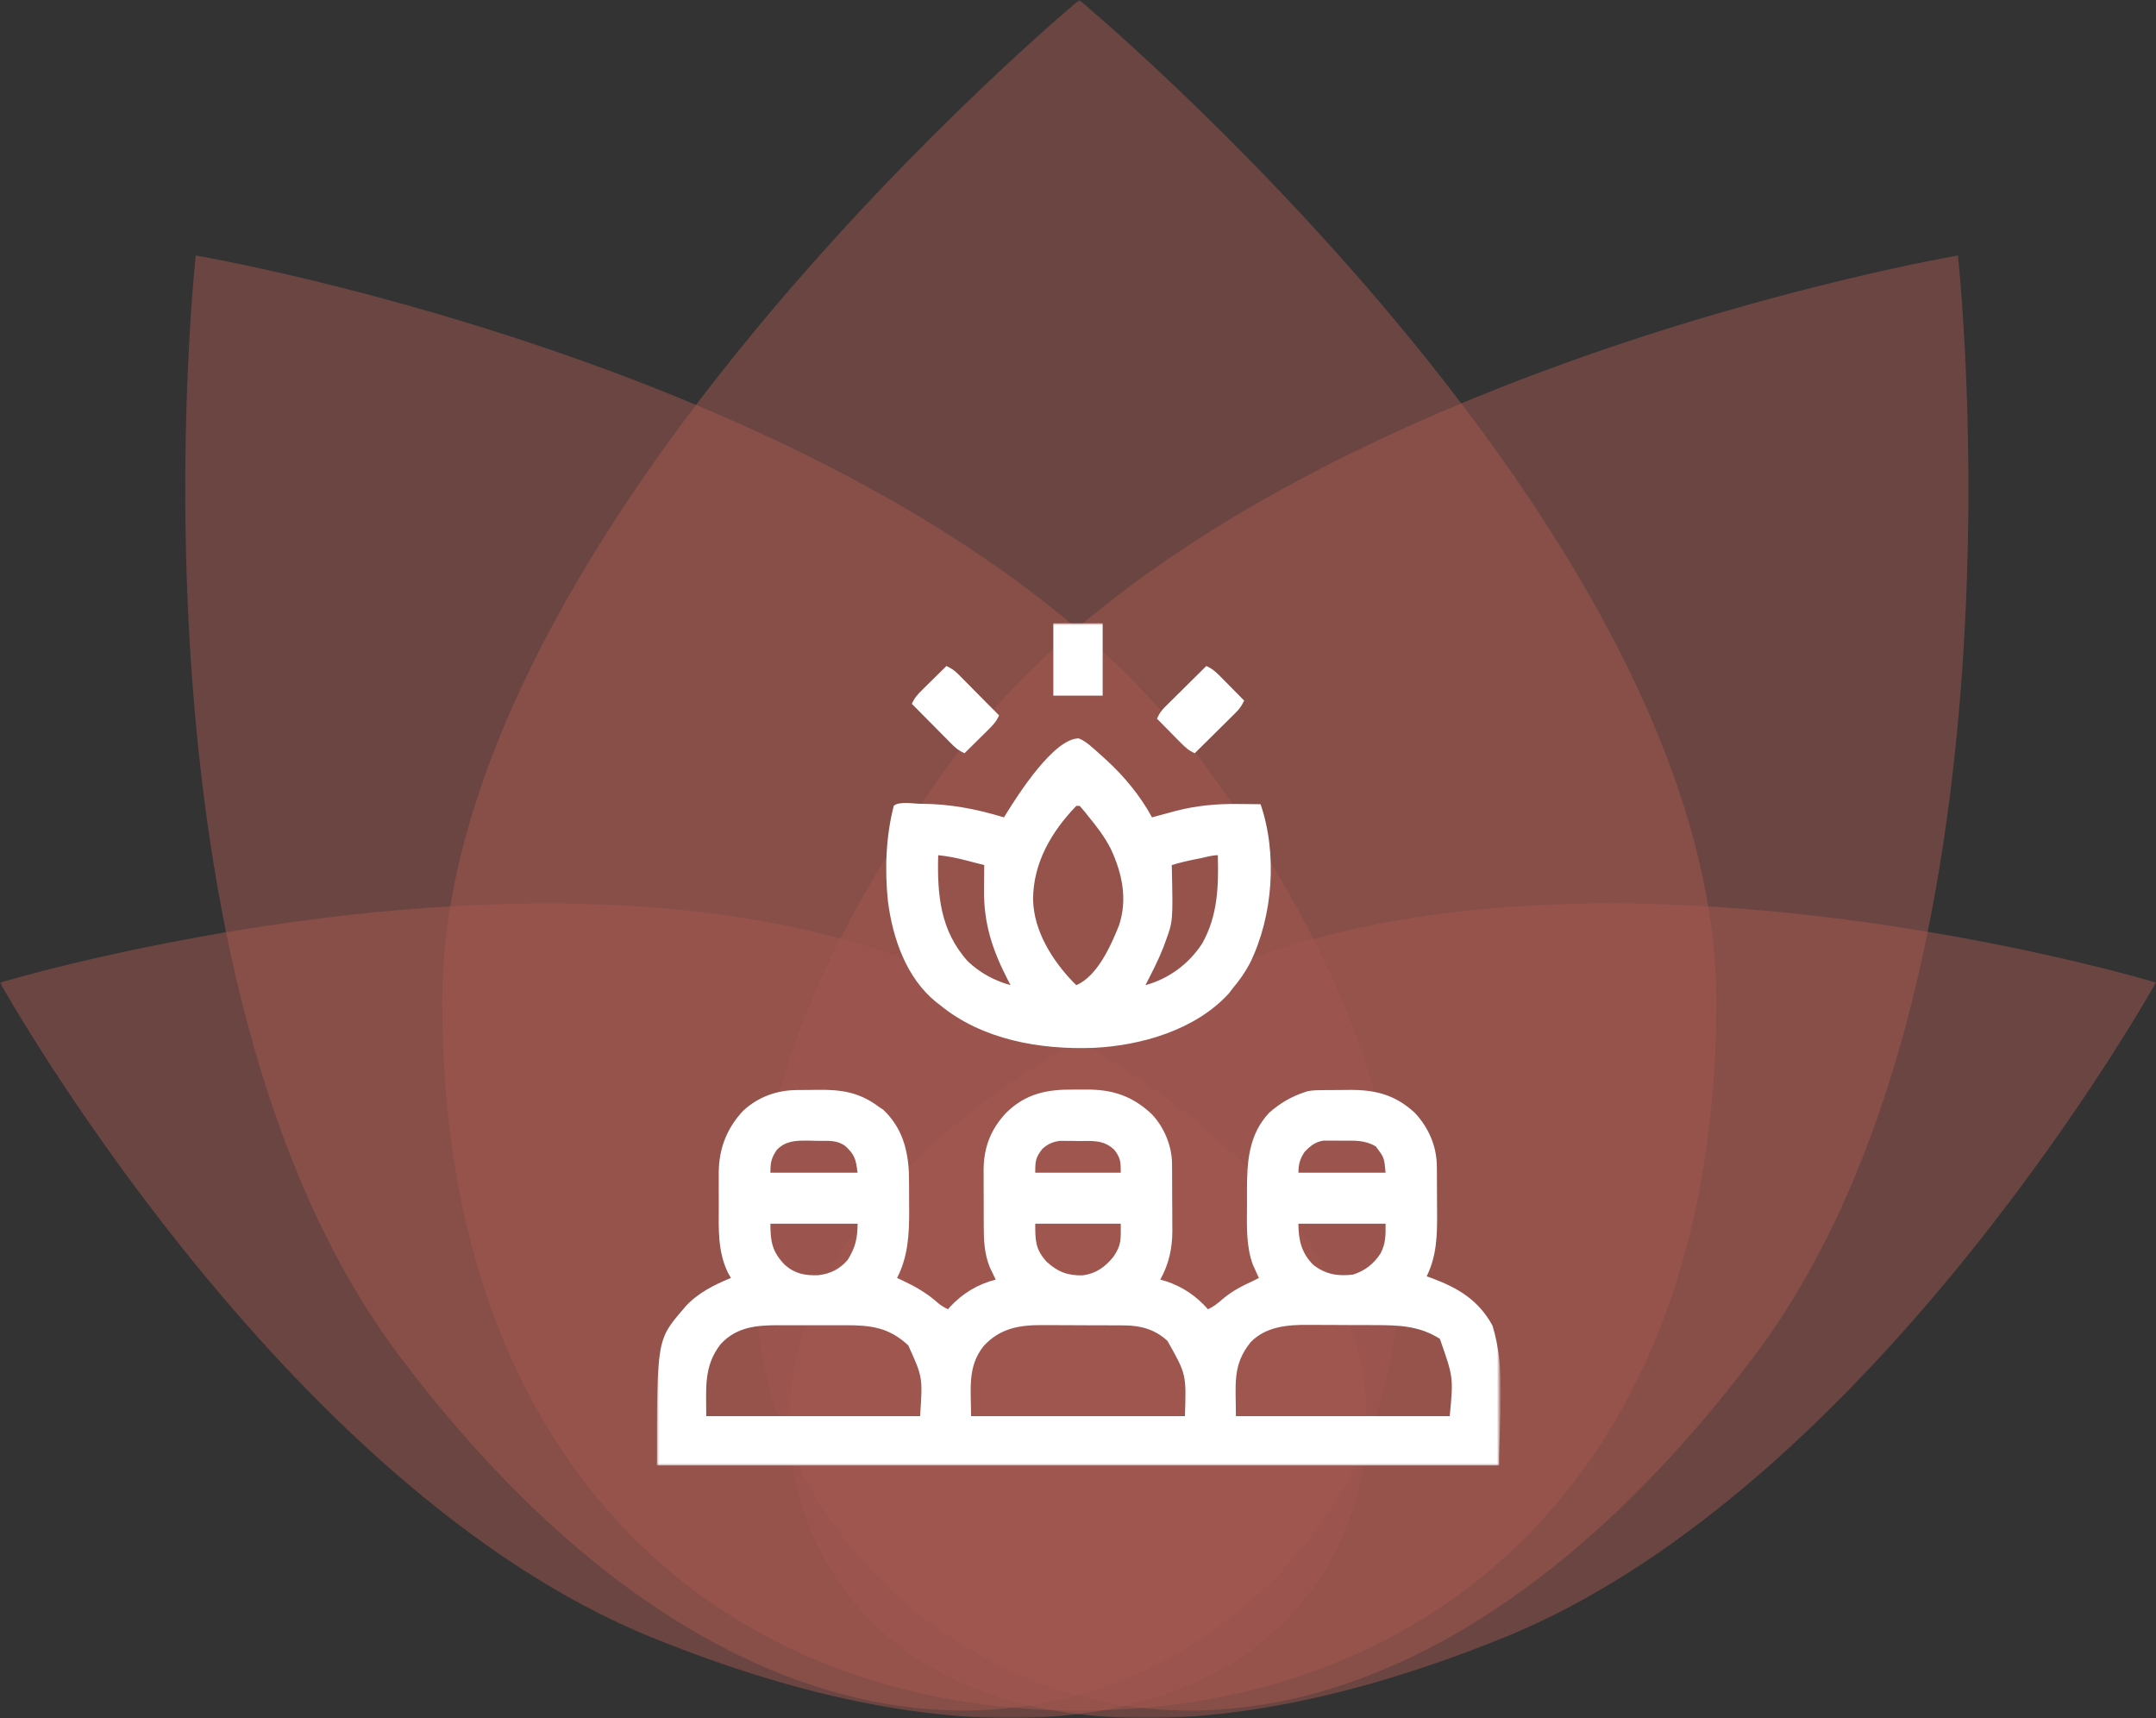 <svg xmlns="http://www.w3.org/2000/svg" width="512" height="408" viewBox="0 0 512 408" fill="none"><rect x="0" y="0" width="512" height="408" fill="#333333" stroke="none"/><g clip-path="url(#clip0_254_16)"><mask id="mask0_254_16" style="mask-type:luminance" maskUnits="userSpaceOnUse" x="0" y="0" width="512" height="408"><path d="M512 0H0V408H512V0Z" fill="white"></path></mask><g mask="url(#mask0_254_16)"><path opacity="0.5" d="M407.597 237.844C407.597 350.008 339.865 406.194 256.299 406.194C172.733 406.194 105 350.029 105 237.844C105 125.66 256.299 0 256.299 0C256.299 0 407.597 125.681 407.597 237.844Z" fill="#A55850"></path><path opacity="0.5" d="M219.426 229.497C307.681 265.273 337.439 318.863 319.614 362.881C301.788 406.9 243.144 424.652 154.909 388.877C66.633 353.102 0 233.339 0 233.339C0 233.339 131.17 193.743 219.426 229.497Z" fill="#A55850"></path><path opacity="0.5" d="M292.575 229.497C204.32 265.273 174.562 318.863 192.388 362.881C210.213 406.9 268.857 424.652 357.092 388.877C445.348 353.102 511.98 233.318 511.98 233.318C511.98 233.318 380.831 193.722 292.555 229.477L292.575 229.497Z" fill="#A55850"></path><path opacity="0.5" d="M284.278 179.188C351.762 268.761 343.15 345.585 290.856 385.036C238.542 424.486 162.364 411.613 94.88 322.04C27.417 232.467 46.488 60.67 46.488 60.67C46.488 60.67 216.795 89.615 284.278 179.167V179.188Z" fill="#A55850"></path><path opacity="0.5" d="M227.17 179.188C159.687 268.761 168.298 345.585 220.592 385.036C272.906 424.486 349.085 411.613 416.569 322.04C484.052 232.487 464.961 60.67 464.961 60.67C464.961 60.67 294.654 89.615 227.17 179.167V179.188Z" fill="#A55850"></path><mask id="mask1_254_16" style="mask-type:luminance" maskUnits="userSpaceOnUse" x="156" y="148" width="200" height="200"><path d="M356 148H156V348H356V148Z" fill="white"></path></mask><g mask="url(#mask1_254_16)"><path d="M189.228 258.844C189.535 258.841 189.842 258.838 190.159 258.835C190.811 258.829 191.462 258.825 192.114 258.822C192.772 258.818 193.43 258.81 194.088 258.798C199.734 258.699 204.104 259.354 208.734 262.844C209.073 263.069 209.411 263.295 209.76 263.527C214.145 267.682 215.649 272.927 215.846 278.792C215.886 280.569 215.893 282.345 215.889 284.122C215.888 285.225 215.897 286.328 215.907 287.431C215.926 293.016 215.65 298.413 213.031 303.469C213.433 303.654 213.834 303.838 214.247 304.029C217.403 305.521 220.087 307.04 222.705 309.374C223.497 310.041 224.197 310.479 225.141 310.891C225.303 310.701 225.465 310.512 225.632 310.317C228.568 307.123 232.257 304.922 236.469 303.859C236.271 303.455 236.271 303.455 236.069 303.043C235.895 302.676 235.721 302.309 235.541 301.931C235.283 301.394 235.283 301.394 235.019 300.846C233.751 297.615 233.614 294.501 233.617 291.056C233.615 290.584 233.614 290.113 233.612 289.628C233.61 288.635 233.609 287.643 233.611 286.65C233.612 285.14 233.603 283.63 233.593 282.119C233.592 281.151 233.592 280.183 233.592 279.215C233.589 278.768 233.585 278.32 233.582 277.859C233.613 272.399 235.278 268.139 239.015 264.17C243.721 259.628 248.704 258.67 255.016 258.734C255.999 258.742 256.98 258.734 257.962 258.724C264.24 258.713 268.832 260.212 273.505 264.553C276.419 267.618 278.298 272.06 278.329 276.283C278.332 276.706 278.336 277.128 278.34 277.564C278.342 278.247 278.342 278.247 278.345 278.945C278.347 279.417 278.349 279.889 278.352 280.376C278.355 281.377 278.358 282.377 278.359 283.378C278.363 284.897 278.375 286.416 278.388 287.935C278.39 288.91 278.392 289.884 278.394 290.859C278.399 291.308 278.403 291.758 278.408 292.221C278.397 296.458 277.599 300.151 275.531 303.859C276.015 303.996 276.498 304.133 276.996 304.274C280.928 305.599 284.124 307.793 286.859 310.891C288.246 310.287 289.241 309.442 290.375 308.449C292.559 306.628 294.828 305.418 297.406 304.25C297.928 303.992 298.45 303.733 298.969 303.469C298.837 303.189 298.705 302.91 298.569 302.622C298.395 302.233 298.221 301.843 298.041 301.442C297.869 301.066 297.697 300.69 297.519 300.303C295.875 295.834 296.112 290.919 296.133 286.234C296.137 285.086 296.133 283.938 296.128 282.789C296.121 276.032 296.486 269.403 301.424 264.217C303.972 261.965 306.674 260.383 309.906 259.328C310.116 259.259 310.327 259.191 310.543 259.12C311.905 258.852 313.263 258.866 314.646 258.858C314.955 258.856 315.264 258.854 315.583 258.851C316.238 258.848 316.892 258.845 317.547 258.844C318.537 258.84 319.527 258.828 320.517 258.815C326.676 258.775 331.396 259.993 336.023 264.289C339.278 267.787 341.182 272.173 341.219 276.959C341.223 277.349 341.227 277.739 341.231 278.141C341.233 278.769 341.233 278.769 341.236 279.409C341.238 279.845 341.24 280.281 341.242 280.73C341.246 281.653 341.249 282.577 341.25 283.5C341.254 284.898 341.266 286.296 341.278 287.694C341.304 293.143 341.25 298.088 338.812 303.078C339.264 303.242 339.716 303.405 340.181 303.574C346.437 305.926 351.143 308.788 354.438 314.797C357.696 325.387 356 336.92 356 348C290 348 224 348 156 348C156 318.146 156 318.146 162.25 310.891C162.449 310.654 162.649 310.417 162.854 310.173C165.717 307.041 169.694 305.049 173.578 303.469C173.344 303.058 173.111 302.647 172.87 302.224C170.435 297.199 170.661 291.898 170.691 286.44C170.697 285.061 170.691 283.682 170.684 282.303C170.684 281.415 170.686 280.526 170.688 279.638C170.686 279.231 170.683 278.825 170.681 278.407C170.735 272.718 172.608 267.87 176.523 263.727C180.085 260.453 184.45 258.891 189.228 258.844ZM184.516 273C183.171 274.948 182.953 276.015 182.953 278.469C189.785 278.469 196.617 278.469 203.656 278.469C203.264 275.332 202.973 274.119 200.678 272.097C198.66 270.663 196.66 270.932 194.242 270.91C193.462 270.901 192.683 270.878 191.904 270.856C189.014 270.83 186.654 270.871 184.516 273ZM247.545 272.805C245.912 274.902 245.844 275.667 245.844 278.469C252.547 278.469 259.25 278.469 266.156 278.469C266.156 275.822 266.096 274.953 264.594 273C262.005 270.601 259.434 270.963 256.073 270.949C255.576 270.941 255.08 270.933 254.568 270.925C254.087 270.923 253.607 270.921 253.112 270.919C252.673 270.915 252.235 270.911 251.783 270.908C250.108 271.094 248.795 271.665 247.545 272.805ZM309.809 273.537C308.713 275.181 308.344 276.498 308.344 278.469C315.176 278.469 322.008 278.469 329.047 278.469C328.719 274.88 328.719 274.88 326.703 272.219C324.073 270.682 321.669 270.86 318.695 270.876C317.93 270.864 317.93 270.864 317.15 270.852C316.657 270.853 316.164 270.853 315.656 270.853C315.208 270.852 314.761 270.852 314.3 270.851C312.349 271.152 311.143 272.128 309.809 273.537ZM182.953 290.578C182.953 294.908 183.364 297.226 186.38 300.362C188.787 302.474 191.178 302.935 194.336 302.811C197.18 302.496 199.438 301.361 201.312 299.172C203.126 296.248 203.656 294.032 203.656 290.578C196.824 290.578 189.992 290.578 182.953 290.578ZM245.844 290.578C245.844 294.656 245.879 296.65 248.526 299.591C251.129 302.007 253.593 302.953 257.147 302.846C260.261 302.433 262.517 300.831 264.435 298.401C266.368 295.615 266.156 294.234 266.156 290.578C259.453 290.578 252.75 290.578 245.844 290.578ZM308.344 290.578C308.344 294.449 309.07 297.536 311.859 300.344C314.794 302.617 317.553 303.078 321.234 302.687C324.109 301.817 326.247 300.12 327.875 297.609C329.105 295.136 329.047 293.474 329.047 290.578C322.215 290.578 315.383 290.578 308.344 290.578ZM171.088 319.24C167.065 324.445 167.719 329.665 167.719 336.281C184.477 336.281 201.234 336.281 218.5 336.281C219.132 327.058 219.132 327.058 215.697 319.484C211.124 315.204 206.798 314.674 200.704 314.693C200.112 314.693 199.521 314.692 198.929 314.691C197.694 314.69 196.458 314.691 195.223 314.695C193.648 314.699 192.073 314.697 190.498 314.692C189.277 314.689 188.057 314.69 186.837 314.692C186.257 314.693 185.676 314.692 185.096 314.69C179.755 314.677 174.902 315.041 171.088 319.24ZM233.612 319.606C229.649 324.572 230.609 329.942 230.609 336.281C247.367 336.281 264.125 336.281 281.391 336.281C281.732 326.347 281.732 326.347 277.239 318.409C274.309 315.696 270.922 314.756 267.002 314.734C266.741 314.732 266.481 314.73 266.212 314.728C265.354 314.722 264.495 314.72 263.637 314.718C263.342 314.716 263.047 314.715 262.743 314.714C261.181 314.708 259.619 314.705 258.057 314.703C256.452 314.701 254.848 314.692 253.243 314.68C252.002 314.673 250.76 314.671 249.518 314.67C248.927 314.669 248.336 314.666 247.745 314.661C242.174 314.616 237.549 315.354 233.612 319.606ZM297.016 318.703C292.581 324.16 293.5 328.736 293.5 336.281C310.258 336.281 327.016 336.281 344.281 336.281C345.154 327.071 345.154 327.071 341.938 317.922C337.13 314.85 332.195 314.671 326.645 314.666C326.042 314.663 325.438 314.661 324.835 314.658C323.576 314.653 322.317 314.652 321.059 314.652C319.459 314.652 317.861 314.642 316.262 314.628C315.017 314.619 313.772 314.618 312.527 314.618C311.938 314.617 311.35 314.614 310.761 314.608C305.838 314.561 300.634 314.978 297.016 318.703Z" fill="white"></path><path d="M256.164 175.339C257.501 175.863 258.479 176.675 259.541 177.614C259.762 177.807 259.984 178 260.212 178.198C260.898 178.803 261.576 179.415 262.251 180.031C262.452 180.214 262.654 180.397 262.861 180.586C267.084 184.481 270.831 189.04 273.579 194.094C273.823 194.027 274.066 193.96 274.317 193.891C275.454 193.581 276.592 193.276 277.73 192.971C278.112 192.865 278.495 192.76 278.889 192.652C283.946 191.305 288.813 190.851 294.038 190.92C294.559 190.924 295.08 190.927 295.601 190.931C296.854 190.94 298.107 190.952 299.36 190.969C303.376 202.705 302.326 217.485 296.87 228.64C295.7 230.876 294.356 232.804 292.72 234.719C292.422 235.114 292.124 235.508 291.816 235.915C283.902 244.566 271.061 248.278 259.678 248.83C246.947 249.279 233.277 246.934 223.188 238.625C222.939 238.434 222.69 238.243 222.433 238.047C215.253 232.338 211.985 222.805 210.862 213.993C210.084 206.526 210.364 198.647 212.251 191.359C213.408 190.203 217.077 190.872 218.647 190.87C225.586 190.882 231.804 192.093 238.423 194.094C238.584 193.829 238.745 193.564 238.911 193.291C241.724 188.757 250.234 175.368 256.164 175.339ZM255.61 191.359C249.699 197.46 245.332 204.965 245.332 213.596C245.463 221.004 249.887 228.094 254.945 233.298C255.274 233.615 255.274 233.615 255.61 233.938C260.626 231.774 263.836 224.519 265.754 219.707C267.812 213.439 266.472 207.328 263.765 201.516C262.276 198.64 260.406 196.196 258.345 193.703C258.084 193.373 258.084 193.373 257.819 193.036C257.36 192.463 256.878 191.909 256.392 191.359C256.134 191.359 255.876 191.359 255.61 191.359ZM222.798 203.078C222.545 212.438 223.274 221.064 229.878 228.322C232.712 231.016 236.23 232.919 239.985 233.938C239.787 233.559 239.589 233.18 239.384 232.79C235.684 225.625 233.588 219.341 233.687 211.232C233.69 210.667 233.694 210.101 233.697 209.536C233.706 208.164 233.719 206.793 233.735 205.422C232.499 205.101 231.262 204.785 230.024 204.47C229.505 204.335 229.505 204.335 228.975 204.197C226.915 203.675 224.912 203.293 222.798 203.078ZM285.054 203.811C284.532 203.913 284.532 203.913 283.999 204.017C282.057 204.403 280.162 204.845 278.267 205.422C278.275 205.756 278.283 206.09 278.291 206.434C278.555 218.804 278.555 218.804 276.704 223.781C276.558 224.184 276.412 224.586 276.262 225C275.056 228.071 273.522 231.005 272.017 233.938C277.597 232.401 282.309 228.913 285.483 224.059C289.206 217.45 289.403 210.447 289.204 203.078C287.835 203.078 286.392 203.544 285.054 203.811Z" fill="white"></path><path d="M286.469 158.156C287.862 158.748 288.749 159.565 289.807 160.637C290.302 161.136 290.302 161.136 290.807 161.644C291.148 161.992 291.489 162.339 291.84 162.697C292.187 163.048 292.534 163.398 292.891 163.759C293.747 164.624 294.601 165.491 295.453 166.359C294.953 167.457 294.435 168.255 293.579 169.103C293.36 169.322 293.141 169.541 292.916 169.766C292.681 169.998 292.445 170.229 292.203 170.467C291.961 170.708 291.72 170.948 291.471 171.196C290.7 171.962 289.927 172.725 289.154 173.488C288.631 174.008 288.107 174.528 287.584 175.048C286.303 176.32 285.019 177.591 283.734 178.859C282.341 178.268 281.454 177.451 280.396 176.378C280.066 176.046 279.736 175.714 279.396 175.371C279.055 175.024 278.715 174.676 278.363 174.318C277.843 173.793 277.843 173.793 277.312 173.256C276.456 172.391 275.602 171.525 274.75 170.656C275.25 169.559 275.768 168.76 276.624 167.912C276.843 167.693 277.062 167.475 277.287 167.249C277.523 167.018 277.758 166.787 278 166.549C278.242 166.308 278.483 166.067 278.732 165.82C279.503 165.054 280.276 164.29 281.049 163.527C281.572 163.008 282.096 162.488 282.619 161.968C283.9 160.695 285.184 159.425 286.469 158.156Z" fill="white"></path><path d="M224.75 158.156C225.848 158.656 226.646 159.175 227.494 160.03C227.822 160.359 227.822 160.359 228.157 160.694C228.388 160.929 228.619 161.164 228.858 161.406C229.098 161.648 229.339 161.89 229.587 162.139C230.353 162.909 231.116 163.682 231.879 164.455C232.399 164.979 232.918 165.502 233.438 166.025C234.711 167.306 235.981 168.59 237.25 169.875C236.659 171.269 235.842 172.155 234.769 173.214C234.437 173.543 234.104 173.873 233.762 174.213C233.414 174.554 233.067 174.895 232.709 175.246C232.359 175.593 232.008 175.94 231.647 176.297C230.782 177.153 229.915 178.007 229.047 178.859C227.949 178.359 227.151 177.841 226.303 176.985C226.084 176.766 225.865 176.548 225.64 176.322C225.409 176.087 225.177 175.852 224.939 175.609C224.699 175.368 224.458 175.126 224.21 174.877C223.444 174.107 222.681 173.334 221.918 172.561C221.398 172.037 220.879 171.514 220.359 170.99C219.086 169.709 217.816 168.426 216.547 167.141C217.138 165.747 217.955 164.861 219.028 163.802C219.36 163.472 219.693 163.142 220.035 162.803C220.382 162.462 220.73 162.121 221.088 161.77C221.438 161.423 221.789 161.076 222.15 160.718C223.015 159.862 223.882 159.009 224.75 158.156Z" fill="white"></path><path d="M250.141 148C254.008 148 257.875 148 261.859 148C261.859 153.672 261.859 159.344 261.859 165.188C257.992 165.188 254.125 165.188 250.141 165.188C250.141 159.516 250.141 153.844 250.141 148Z" fill="white"></path></g></g></g><defs><clipPath id="clip0_254_16"><rect width="512" height="408" fill="white"></rect></clipPath></defs></svg>